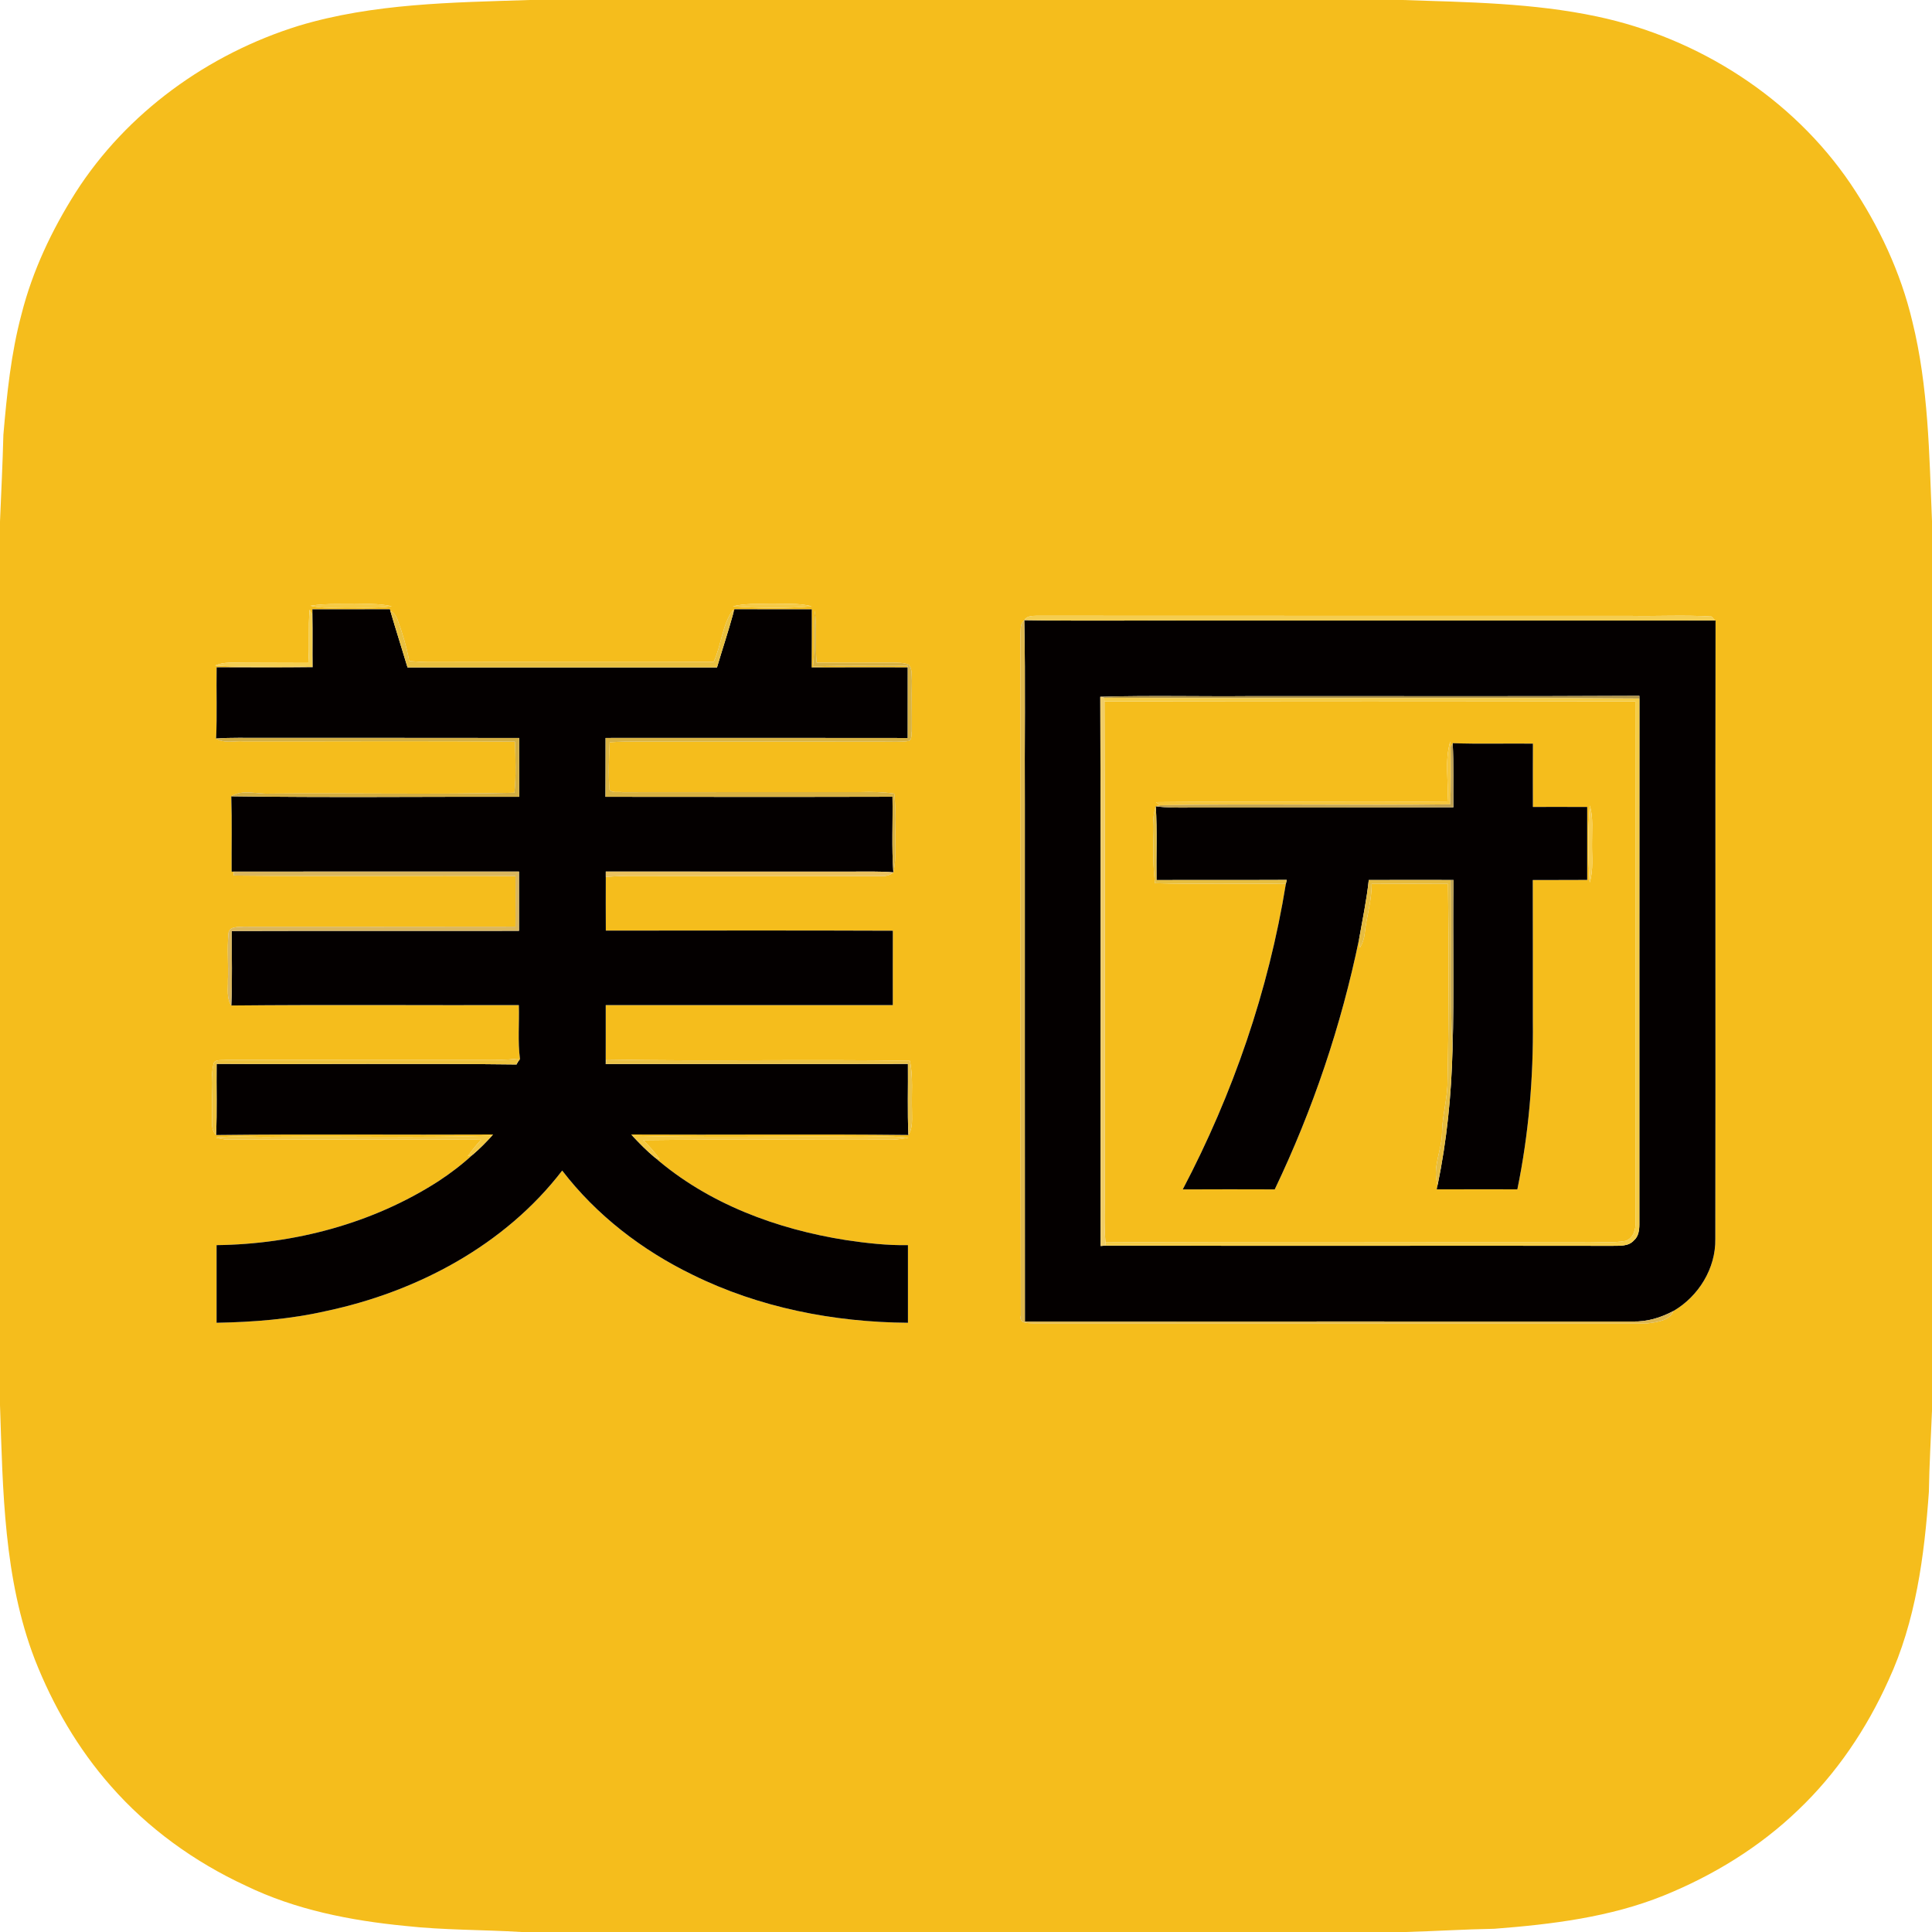 <?xml version="1.0" encoding="UTF-8" ?>
<!DOCTYPE svg PUBLIC "-//W3C//DTD SVG 1.1//EN" "http://www.w3.org/Graphics/SVG/1.1/DTD/svg11.dtd">
<svg width="658pt" height="658pt" viewBox="0 0 658 658" version="1.1" xmlns="http://www.w3.org/2000/svg">
<g id="#f5bd1cff">
<path fill="#f5bd1c" opacity="1.00" d=" M 180.30 0.00 L 477.68 0.00 C 499.84 0.74 522.17 1.00 543.96 5.63 C 578.49 12.94 610.46 33.34 630.33 62.69 C 639.91 76.92 647.34 92.73 651.30 109.46 C 656.81 131.71 657.06 154.72 658.00 177.49 L 658.00 480.45 C 657.64 489.66 657.08 498.86 656.94 508.08 C 655.39 529.94 652.48 552.21 643.17 572.29 C 635.77 588.75 625.51 604.00 612.41 616.46 C 599.29 629.09 583.49 638.75 566.65 645.58 C 548.34 652.98 528.52 655.39 508.97 656.90 C 498.84 657.08 488.72 657.73 478.60 658.00 L 177.60 658.00 C 164.40 657.20 151.15 657.39 138.00 655.93 C 119.36 654.11 100.63 650.45 83.68 642.22 C 66.29 634.17 50.39 622.73 37.75 608.29 C 26.58 595.63 17.99 580.82 11.84 565.13 C 1.26 537.59 0.99 507.66 0.00 478.58 L 0.00 177.63 C 0.41 167.79 0.90 157.94 1.15 148.09 C 2.34 134.27 3.74 120.38 7.34 106.95 C 11.06 92.27 17.62 78.42 25.69 65.65 C 43.12 38.32 70.92 18.34 101.73 8.78 C 127.18 1.12 153.97 0.86 180.30 0.00 M 105.73 206.32 C 108.77 207.00 111.90 207.04 115.00 206.95 C 121.14 206.78 127.31 207.31 133.43 206.49 C 130.01 205.73 126.51 205.62 123.04 205.73 C 117.27 205.89 111.45 205.39 105.73 206.32 M 249.59 206.51 C 258.50 207.15 267.52 207.25 276.44 206.51 C 271.74 205.23 266.84 205.81 262.04 205.73 C 257.88 205.68 253.66 205.52 249.59 206.51 M 105.45 207.67 C 104.89 213.70 105.49 219.75 104.99 225.78 C 97.63 225.74 90.28 225.76 82.92 225.71 C 79.70 225.72 76.33 225.33 73.29 226.66 C 84.34 227.55 95.44 226.51 106.50 227.24 C 95.59 227.37 84.69 227.31 73.78 227.28 C 73.65 235.36 73.97 243.45 73.60 251.53 C 76.40 253.32 79.94 252.25 83.06 252.48 C 113.83 252.53 144.61 252.30 175.38 252.59 C 175.58 258.39 175.80 264.21 175.21 270.00 C 147.47 270.63 119.70 270.05 91.96 270.29 C 87.59 270.56 82.74 268.73 78.77 271.20 C 79.04 279.75 78.83 288.31 78.89 296.86 L 79.59 296.86 L 79.61 298.19 C 111.59 298.53 143.58 298.12 175.56 298.37 C 175.58 304.11 175.59 309.86 175.54 315.60 C 144.68 315.67 113.82 315.63 82.95 315.62 C 81.20 315.78 78.09 315.42 77.81 317.83 C 77.30 323.20 77.83 328.61 77.61 334.00 C 77.69 336.83 77.09 339.94 78.77 342.45 C 111.41 342.13 144.07 342.40 176.71 342.32 C 176.90 348.45 176.28 354.64 177.11 360.74 C 176.88 361.06 176.42 361.70 176.19 362.01 C 176.28 361.65 176.45 360.93 176.54 360.57 C 172.35 361.00 168.14 361.08 163.94 361.00 C 134.96 360.98 105.97 361.03 76.99 360.97 C 75.47 361.23 72.92 360.53 72.65 362.69 C 71.56 368.06 72.53 373.60 72.22 379.04 C 72.41 381.56 71.58 384.57 73.59 386.56 C 105.04 386.19 136.51 386.54 167.96 386.38 C 167.87 386.49 167.68 386.69 167.58 386.80 C 143.07 387.54 118.53 386.94 94.01 387.15 C 87.19 387.36 80.33 386.66 73.53 387.45 C 74.67 387.77 75.84 388.00 77.02 388.15 C 105.96 388.12 134.91 388.06 163.85 388.18 C 162.24 389.96 160.69 391.81 159.33 393.80 L 161.07 393.20 C 157.41 396.57 153.45 399.60 149.29 402.32 C 126.94 416.70 100.21 423.75 73.76 424.07 C 73.77 432.88 73.76 441.69 73.76 450.51 C 86.29 450.27 98.85 449.31 111.09 446.51 C 142.07 439.94 171.96 424.09 191.47 398.67 C 203.13 413.86 218.69 425.82 235.87 434.16 C 258.58 445.37 284.00 450.32 309.23 450.51 C 309.23 441.70 309.23 432.89 309.23 424.07 C 302.15 424.20 295.10 423.39 288.11 422.35 C 264.57 418.65 241.14 409.97 222.97 394.18 L 224.63 394.79 C 223.04 392.42 221.08 390.33 219.07 388.32 C 247.37 387.95 275.68 388.28 303.98 388.17 C 305.80 388.09 307.61 387.82 309.41 387.52 C 302.64 386.69 295.81 387.27 289.01 387.11 C 264.47 386.96 239.92 387.46 215.38 386.83 L 214.96 386.38 C 246.43 386.54 277.91 386.20 309.38 386.55 C 311.03 384.00 310.55 380.88 310.60 378.02 C 310.42 372.43 311.06 366.79 309.88 361.28 C 275.45 360.72 240.99 361.52 206.55 360.85 L 206.29 362.38 C 206.32 355.69 206.29 349.00 206.30 342.31 C 238.89 342.31 271.48 342.30 304.07 342.31 C 304.07 333.87 304.05 325.43 304.08 316.99 C 271.50 316.86 238.91 316.93 206.33 316.95 C 206.29 310.85 206.31 304.75 206.32 298.65 C 209.56 298.42 212.80 298.28 216.05 298.31 C 244.04 298.39 272.03 298.25 300.02 298.39 C 301.54 298.45 303.10 298.17 304.26 297.10 C 305.41 292.13 304.74 287.01 304.95 281.97 C 305.09 278.07 304.98 274.18 304.56 270.30 C 300.71 269.73 296.82 269.66 292.94 269.78 C 265.97 269.82 238.99 269.74 212.02 269.81 C 210.59 269.54 208.66 270.21 207.60 268.99 C 207.15 263.60 207.41 258.18 207.65 252.80 C 213.77 252.38 219.89 252.64 226.01 252.57 C 251.01 252.58 276.01 252.52 301.00 252.59 C 303.86 252.56 306.74 252.78 309.58 252.36 C 310.68 251.72 310.33 250.11 310.54 249.05 C 310.60 243.34 310.44 237.63 310.57 231.93 C 310.45 230.08 310.77 227.98 309.57 226.41 C 307.83 225.65 305.88 225.73 304.03 225.67 C 295.40 225.75 286.76 225.74 278.13 225.69 C 277.56 219.77 278.25 213.81 277.51 207.91 C 276.99 214.26 277.64 220.66 276.88 227.00 C 287.64 226.58 298.40 226.95 309.16 226.76 L 309.16 227.31 C 298.25 227.31 287.34 227.29 276.43 227.32 C 276.50 220.72 276.45 214.12 276.47 207.53 C 267.68 207.51 258.90 207.54 250.12 207.51 L 249.65 209.20 L 249.63 207.70 C 245.91 212.95 245.72 219.66 243.08 225.40 C 210.72 225.59 178.36 225.37 146.00 225.50 C 143.79 225.48 141.58 225.32 139.38 225.14 C 138.45 220.28 137.06 215.52 135.32 210.90 C 134.89 209.65 134.10 208.70 132.94 208.05 L 132.78 207.50 C 123.99 207.55 115.19 207.51 106.39 207.52 C 106.40 208.01 106.41 208.98 106.42 209.46 C 106.18 209.02 105.69 208.12 105.45 207.67 M 348.84 211.22 L 348.85 211.28 C 347.37 212.40 347.70 214.37 347.57 215.98 C 347.71 293.34 347.50 370.71 347.68 448.06 C 346.98 450.89 350.13 450.59 351.98 450.70 C 421.67 450.71 491.38 450.68 561.07 450.71 C 564.20 450.30 568.71 449.84 569.96 446.48 C 578.51 441.49 584.38 431.96 584.20 421.97 C 584.32 351.76 584.15 281.55 584.28 211.34 L 584.14 211.34 C 583.83 211.00 583.21 210.31 582.90 209.97 C 573.63 209.41 564.29 209.93 554.99 209.75 C 487.65 209.73 420.31 209.78 352.97 209.72 C 351.51 209.76 349.68 209.76 348.84 211.22 Z" />
<path fill="#f5bd1c" opacity="1.00" d=" M 376.17 238.90 C 436.43 238.74 496.70 238.75 556.96 238.89 C 557.06 297.92 556.95 356.96 557.02 415.99 C 557.19 418.60 556.40 421.63 553.68 422.62 C 548.83 423.49 543.87 422.85 538.97 423.00 C 484.82 423.10 430.66 422.81 376.51 423.14 C 375.97 417.09 376.33 411.01 376.26 404.94 C 376.19 349.59 376.38 294.24 376.17 238.90 M 492.96 272.96 C 459.89 273.38 426.81 272.80 393.75 273.20 L 395.03 274.26 L 393.64 274.62 C 392.20 278.93 392.85 283.50 392.78 287.95 C 392.72 292.24 392.88 296.53 393.36 300.80 C 408.21 301.24 423.08 300.83 437.93 301.05 C 432.05 337.34 419.92 372.57 402.82 405.09 C 413.27 405.03 423.71 405.05 434.15 405.08 C 447.12 377.96 456.81 349.26 462.88 319.82 C 462.95 320.55 463.09 322.03 463.16 322.77 C 464.05 321.31 464.60 319.66 464.78 317.96 C 465.35 312.28 467.21 306.78 467.16 301.03 C 475.82 300.99 484.49 300.98 493.16 301.04 C 493.45 323.37 493.48 345.72 493.01 368.05 C 493.03 374.10 491.17 379.95 491.11 386.00 C 491.03 391.89 487.69 397.72 489.63 403.57 C 489.55 403.95 489.40 404.69 489.32 405.07 C 498.47 405.04 507.63 405.05 516.78 405.06 C 520.64 386.30 522.26 367.11 522.06 347.96 C 522.04 331.88 522.09 315.79 522.03 299.71 C 528.21 299.68 534.39 299.74 540.57 299.68 C 540.55 291.40 540.55 283.12 540.57 274.84 C 534.40 274.80 528.23 274.83 522.07 274.83 C 522.06 267.64 522.04 260.45 522.08 253.27 C 512.97 253.16 503.85 253.45 494.75 253.11 L 494.05 254.34 L 493.93 252.55 C 491.93 259.15 493.46 266.17 492.96 272.96 M 541.46 274.36 C 540.73 283.06 540.82 291.87 541.41 300.58 C 542.76 296.20 542.14 291.59 542.21 287.09 C 542.16 282.84 542.69 278.50 541.46 274.36 Z" />
</g>
<g id="#f6ca43ff">
<path fill="#f6ca43" opacity="1.00" d=" M 105.73 206.32 C 111.45 205.39 117.27 205.89 123.04 205.73 C 126.51 205.62 130.01 205.73 133.43 206.49 C 127.31 207.31 121.14 206.78 115.00 206.95 C 111.90 207.04 108.77 207.00 105.73 206.32 Z" />
</g>
<g id="#f5ca46ff">
<path fill="#f5ca46" opacity="1.00" d=" M 249.59 206.51 C 253.66 205.52 257.88 205.68 262.04 205.73 C 266.84 205.81 271.74 205.23 276.44 206.51 C 267.52 207.25 258.50 207.15 249.59 206.51 Z" />
</g>
<g id="#f4ce50ff">
<path fill="#f4ce50" opacity="1.00" d=" M 105.45 207.67 C 105.69 208.12 106.18 209.02 106.42 209.46 C 106.57 215.39 106.41 221.32 106.50 227.24 C 95.44 226.51 84.34 227.55 73.29 226.66 C 76.33 225.33 79.70 225.72 82.92 225.71 C 90.28 225.76 97.63 225.74 104.99 225.78 C 105.49 219.75 104.89 213.70 105.45 207.67 Z" />
</g>
<g id="#040000ff">
<path fill="#040000" opacity="1.00" d=" M 106.39 207.52 C 115.19 207.51 123.99 207.55 132.78 207.50 L 132.94 208.05 C 134.81 214.50 136.88 220.88 138.79 227.31 C 173.93 227.30 209.07 227.30 244.20 227.31 C 245.97 221.26 247.99 215.28 249.65 209.20 L 250.12 207.51 C 258.90 207.54 267.68 207.51 276.47 207.53 C 276.45 214.12 276.50 220.72 276.43 227.32 C 287.34 227.29 298.25 227.31 309.16 227.31 C 309.14 235.32 309.15 243.34 309.15 251.35 C 274.85 251.28 240.55 251.33 206.25 251.33 C 206.22 258.01 206.27 264.70 206.21 271.38 C 238.79 271.40 271.38 271.45 303.96 271.36 C 304.12 279.93 303.63 288.53 304.26 297.10 C 299.52 296.70 294.76 296.87 290.02 296.85 C 262.12 296.84 234.22 296.87 206.32 296.83 C 206.32 297.29 206.32 298.20 206.32 298.65 C 206.31 304.75 206.29 310.85 206.33 316.95 C 238.91 316.93 271.50 316.86 304.08 316.99 C 304.05 325.43 304.07 333.87 304.07 342.31 C 271.48 342.30 238.89 342.31 206.30 342.31 C 206.29 349.00 206.32 355.69 206.29 362.38 C 240.60 362.34 274.91 362.43 309.22 362.34 C 309.30 370.41 309.03 378.49 309.38 386.55 C 277.91 386.20 246.43 386.54 214.96 386.38 L 215.38 386.83 C 217.79 389.40 220.25 391.93 222.97 394.18 C 241.14 409.97 264.57 418.65 288.11 422.35 C 295.10 423.39 302.15 424.20 309.23 424.07 C 309.23 432.89 309.23 441.70 309.23 450.51 C 284.00 450.32 258.58 445.37 235.87 434.16 C 218.69 425.82 203.13 413.86 191.47 398.67 C 171.96 424.09 142.07 439.94 111.09 446.51 C 98.85 449.31 86.29 450.27 73.76 450.51 C 73.76 441.69 73.77 432.88 73.76 424.07 C 100.21 423.75 126.94 416.70 149.29 402.32 C 153.45 399.60 157.41 396.57 161.07 393.20 C 163.40 391.23 165.51 389.03 167.58 386.80 C 167.68 386.69 167.87 386.49 167.96 386.38 C 136.51 386.54 105.04 386.19 73.59 386.56 C 73.96 378.49 73.67 370.41 73.77 362.33 C 107.82 362.53 141.88 362.11 175.93 362.54 L 176.19 362.01 C 176.42 361.70 176.88 361.06 177.11 360.74 C 176.28 354.64 176.90 348.45 176.71 342.32 C 144.07 342.40 111.41 342.13 78.77 342.45 C 79.16 334.00 78.89 325.53 78.93 317.08 C 111.54 316.97 144.15 317.08 176.76 317.02 C 176.76 310.29 176.75 303.57 176.76 296.84 C 144.37 296.84 111.98 296.81 79.59 296.86 L 78.89 296.86 C 78.83 288.31 79.04 279.75 78.77 271.20 C 111.45 271.68 144.15 271.30 176.84 271.38 C 176.79 264.70 176.82 258.02 176.81 251.34 C 147.54 251.28 118.27 251.33 89.00 251.31 C 83.87 251.35 78.72 251.15 73.60 251.53 C 73.97 243.45 73.65 235.36 73.78 227.28 C 84.69 227.31 95.59 227.37 106.50 227.24 C 106.41 221.32 106.57 215.39 106.42 209.46 C 106.41 208.98 106.40 208.01 106.39 207.52 Z" />
<path fill="#040000" opacity="1.00" d=" M 348.84 211.22 C 368.90 211.53 388.96 211.26 409.02 211.35 C 467.39 211.34 525.76 211.36 584.14 211.34 L 584.28 211.34 C 584.15 281.55 584.32 351.76 584.20 421.97 C 584.38 431.96 578.51 441.49 569.96 446.48 C 565.67 448.79 560.86 450.24 555.95 450.07 C 486.98 450.08 418.02 450.03 349.06 450.10 C 349.01 391.40 349.05 332.70 349.04 274.00 C 348.91 253.09 349.29 232.18 348.85 211.28 L 348.84 211.22 M 374.74 237.30 C 374.98 299.65 374.78 362.01 374.85 424.36 C 375.30 424.33 376.21 424.25 376.66 424.22 C 434.12 424.40 491.58 424.21 549.04 424.31 C 551.57 424.24 554.59 424.58 556.46 422.47 C 558.06 421.12 558.32 418.97 558.33 417.02 C 558.35 357.31 558.30 297.60 558.35 237.90 L 558.34 236.98 C 514.21 237.23 470.08 237.04 425.96 237.09 C 408.89 237.25 391.80 236.80 374.74 237.30 Z" />
<path fill="#040000" opacity="1.00" d=" M 494.75 253.11 C 503.85 253.45 512.97 253.16 522.08 253.27 C 522.04 260.45 522.06 267.64 522.07 274.83 C 528.23 274.83 534.40 274.80 540.57 274.84 C 540.55 283.12 540.55 291.40 540.57 299.68 C 534.39 299.74 528.21 299.68 522.03 299.71 C 522.09 315.79 522.04 331.88 522.06 347.96 C 522.26 367.11 520.64 386.30 516.78 405.06 C 507.63 405.05 498.47 405.04 489.32 405.07 C 489.40 404.69 489.55 403.95 489.63 403.57 C 492.77 388.39 494.32 372.90 494.70 357.41 C 495.32 338.19 494.74 318.94 495.05 299.71 L 494.10 299.71 C 484.79 299.69 475.48 299.68 466.17 299.72 C 465.46 306.48 464.04 313.13 462.88 319.82 C 456.81 349.26 447.12 377.96 434.15 405.08 C 423.71 405.05 413.27 405.03 402.82 405.09 C 419.92 372.57 432.05 337.34 437.93 301.05 L 438.24 299.68 C 423.45 299.76 408.66 299.66 393.88 299.74 C 393.76 291.37 394.16 282.98 393.64 274.62 C 397.40 275.11 401.21 275.08 405.00 275.05 C 434.99 274.98 464.99 275.08 494.98 274.95 C 494.91 267.67 495.17 260.38 494.75 253.11 Z" />
</g>
<g id="#d8b242ff">
<path fill="#d8b242" opacity="1.00" d=" M 277.51 207.91 C 278.25 213.81 277.56 219.77 278.13 225.69 C 286.76 225.74 295.40 225.75 304.03 225.67 C 305.88 225.73 307.83 225.65 309.57 226.41 C 310.77 227.98 310.45 230.08 310.57 231.93 C 310.44 237.63 310.60 243.34 310.54 249.05 C 310.33 250.11 310.68 251.72 309.58 252.36 C 306.74 252.78 303.86 252.56 301.00 252.59 C 276.01 252.52 251.01 252.58 226.01 252.57 C 219.89 252.64 213.77 252.38 207.65 252.80 C 207.41 258.18 207.15 263.60 207.60 268.99 C 208.66 270.21 210.59 269.54 212.02 269.81 C 238.99 269.74 265.97 269.82 292.94 269.78 C 296.82 269.66 300.71 269.73 304.56 270.30 C 304.98 274.18 305.09 278.07 304.95 281.97 C 304.74 287.01 305.41 292.13 304.26 297.10 C 303.63 288.53 304.12 279.93 303.96 271.36 C 271.38 271.45 238.79 271.40 206.21 271.38 C 206.27 264.70 206.22 258.01 206.25 251.33 C 240.55 251.33 274.85 251.28 309.15 251.35 C 309.15 243.34 309.14 235.32 309.16 227.31 L 309.16 226.76 C 298.40 226.95 287.64 226.58 276.88 227.00 C 277.64 220.66 276.99 214.26 277.51 207.91 Z" />
</g>
<g id="#e9c03fff">
<path fill="#e9c03f" opacity="1.00" d=" M 132.94 208.05 C 134.10 208.70 134.89 209.65 135.32 210.90 C 137.06 215.52 138.45 220.28 139.38 225.14 C 141.58 225.32 143.79 225.48 146.00 225.50 C 178.36 225.37 210.72 225.59 243.08 225.40 C 245.72 219.66 245.91 212.95 249.63 207.70 L 249.65 209.20 C 247.99 215.28 245.97 221.26 244.20 227.31 C 209.07 227.30 173.93 227.30 138.79 227.31 C 136.88 220.88 134.81 214.50 132.94 208.05 Z" />
</g>
<g id="#f4cd50ff">
<path fill="#f4cd50" opacity="1.00" d=" M 348.84 211.22 C 349.68 209.76 351.51 209.76 352.97 209.72 C 420.31 209.78 487.65 209.73 554.99 209.75 C 564.29 209.93 573.63 209.41 582.90 209.97 C 583.21 210.31 583.83 211.00 584.14 211.34 C 525.76 211.36 467.39 211.34 409.02 211.35 C 388.96 211.26 368.90 211.53 348.84 211.22 Z" />
</g>
<g id="#ddb74fff">
<path fill="#ddb74f" opacity="1.00" d=" M 347.57 215.98 C 347.70 214.37 347.37 212.40 348.85 211.28 C 349.29 232.18 348.91 253.09 349.04 274.00 C 349.05 332.70 349.01 391.40 349.06 450.10 C 418.02 450.03 486.98 450.08 555.95 450.07 C 560.86 450.24 565.67 448.79 569.96 446.48 C 568.71 449.84 564.20 450.30 561.07 450.71 C 491.38 450.68 421.67 450.71 351.98 450.70 C 350.13 450.59 346.98 450.89 347.68 448.06 C 347.50 370.71 347.71 293.34 347.57 215.98 Z" />
</g>
<g id="#af9346ff">
<path fill="#af9346" opacity="1.00" d=" M 374.74 237.30 C 391.80 236.80 408.89 237.25 425.96 237.09 C 470.08 237.04 514.21 237.23 558.34 236.98 L 558.35 237.90 C 497.60 237.49 436.83 237.98 376.08 237.65 L 374.74 237.30 Z" />
</g>
<g id="#f0cd67ff">
<path fill="#f0cd67" opacity="1.00" d=" M 374.74 237.30 L 376.08 237.65 L 376.17 238.90 C 376.38 294.24 376.19 349.59 376.26 404.94 C 376.33 411.01 375.97 417.09 376.51 423.14 L 376.66 424.22 C 376.21 424.25 375.30 424.33 374.85 424.36 C 374.78 362.01 374.98 299.65 374.74 237.30 Z" />
</g>
<g id="#f5cc46ff">
<path fill="#f5cc46" opacity="1.00" d=" M 376.08 237.65 C 436.83 237.98 497.60 237.49 558.35 237.90 C 558.30 297.60 558.35 357.31 558.33 417.02 C 558.32 418.97 558.06 421.12 556.46 422.47 C 554.59 424.58 551.57 424.24 549.04 424.31 C 491.58 424.21 434.12 424.40 376.66 424.22 L 376.51 423.14 C 430.66 422.81 484.82 423.10 538.97 423.00 C 543.87 422.85 548.83 423.49 553.68 422.62 C 556.40 421.63 557.19 418.60 557.02 415.99 C 556.95 356.96 557.06 297.92 556.96 238.89 C 496.70 238.75 436.43 238.74 376.17 238.90 L 376.08 237.65 Z" />
</g>
<g id="#d3ae42ff">
<path fill="#d3ae42" opacity="1.00" d=" M 73.60 251.53 C 78.72 251.15 83.87 251.35 89.00 251.31 C 118.27 251.33 147.54 251.28 176.81 251.34 C 176.82 258.02 176.79 264.70 176.84 271.38 C 144.15 271.30 111.45 271.68 78.77 271.20 C 82.74 268.73 87.59 270.56 91.96 270.29 C 119.70 270.05 147.47 270.63 175.21 270.00 C 175.80 264.21 175.58 258.39 175.38 252.59 C 144.61 252.30 113.83 252.53 83.06 252.48 C 79.94 252.25 76.40 253.32 73.60 251.53 Z" />
</g>
<g id="#f5c53aff">
<path fill="#f5c53a" opacity="1.00" d=" M 492.96 272.96 C 493.46 266.17 491.93 259.15 493.93 252.55 L 494.05 254.34 C 494.13 260.88 494.22 267.41 493.92 273.95 C 460.96 274.41 427.98 273.67 395.03 274.26 L 393.75 273.20 C 426.81 272.80 459.89 273.38 492.96 272.96 Z" />
</g>
<g id="#bea051ff">
<path fill="#bea051" opacity="1.00" d=" M 494.05 254.34 L 494.75 253.11 C 495.17 260.38 494.91 267.67 494.98 274.95 C 464.99 275.08 434.99 274.98 405.00 275.05 C 401.21 275.08 397.40 275.11 393.64 274.62 L 395.03 274.26 C 427.98 273.67 460.96 274.41 493.92 273.95 C 494.22 267.41 494.13 260.88 494.05 254.34 Z" />
</g>
<g id="#e7bf40ff">
<path fill="#e7bf40" opacity="1.00" d=" M 392.78 287.95 C 392.85 283.50 392.20 278.93 393.64 274.62 C 394.16 282.98 393.76 291.37 393.88 299.74 C 408.66 299.66 423.45 299.76 438.24 299.68 L 437.93 301.05 C 423.08 300.83 408.21 301.24 393.36 300.80 C 392.88 296.53 392.72 292.24 392.78 287.95 Z" />
</g>
<g id="#f7cc4dff">
<path fill="#f7cc4d" opacity="1.00" d=" M 541.46 274.36 C 542.69 278.50 542.16 282.84 542.21 287.09 C 542.14 291.59 542.76 296.20 541.41 300.58 C 540.82 291.87 540.73 283.06 541.46 274.36 Z" />
</g>
<g id="#dab65dff">
<path fill="#dab65d" opacity="1.00" d=" M 79.59 296.86 C 111.98 296.81 144.37 296.84 176.76 296.84 C 176.75 303.57 176.76 310.29 176.76 317.02 C 144.15 317.08 111.54 316.97 78.93 317.08 C 78.89 325.53 79.16 334.00 78.77 342.45 C 77.09 339.94 77.69 336.83 77.61 334.00 C 77.83 328.61 77.30 323.20 77.81 317.83 C 78.09 315.42 81.20 315.78 82.95 315.62 C 113.82 315.63 144.68 315.67 175.54 315.60 C 175.59 309.86 175.58 304.11 175.56 298.37 C 143.58 298.12 111.59 298.53 79.61 298.19 L 79.59 296.86 Z" />
</g>
<g id="#ebc25eff">
<path fill="#ebc25e" opacity="1.00" d=" M 206.32 296.83 C 234.22 296.87 262.12 296.84 290.02 296.85 C 294.76 296.87 299.52 296.70 304.26 297.10 C 303.10 298.17 301.54 298.45 300.02 298.39 C 272.03 298.25 244.04 298.39 216.05 298.31 C 212.80 298.28 209.56 298.42 206.32 298.65 C 206.32 298.20 206.32 297.29 206.32 296.83 Z" />
</g>
<g id="#e6bc3fff">
<path fill="#e6bc3f" opacity="1.00" d=" M 466.17 299.72 C 475.48 299.68 484.79 299.69 494.10 299.71 C 494.55 318.94 493.60 338.20 494.70 357.41 C 494.32 372.90 492.77 388.39 489.63 403.57 C 487.69 397.72 491.03 391.89 491.11 386.00 C 491.17 379.95 493.03 374.10 493.01 368.05 C 493.48 345.72 493.45 323.37 493.16 301.04 C 484.49 300.98 475.82 300.99 467.16 301.03 C 467.21 306.78 465.35 312.28 464.78 317.96 C 464.60 319.66 464.05 321.31 463.16 322.77 C 463.09 322.03 462.95 320.55 462.88 319.82 C 464.04 313.13 465.46 306.48 466.17 299.72 Z" />
</g>
<g id="#ba9e4eff">
<path fill="#ba9e4e" opacity="1.00" d=" M 494.10 299.71 L 495.05 299.71 C 494.74 318.94 495.32 338.19 494.70 357.41 C 493.60 338.20 494.55 318.94 494.10 299.71 Z" />
</g>
<g id="#edc23eff">
<path fill="#edc23e" opacity="1.00" d=" M 72.65 362.69 C 72.92 360.53 75.47 361.23 76.99 360.97 C 105.97 361.03 134.96 360.98 163.94 361.00 C 168.14 361.08 172.35 361.00 176.54 360.57 C 176.45 360.93 176.28 361.65 176.19 362.01 L 175.93 362.54 C 141.88 362.11 107.82 362.53 73.77 362.33 C 73.67 370.41 73.96 378.49 73.59 386.56 C 71.58 384.57 72.41 381.56 72.22 379.04 C 72.53 373.60 71.56 368.06 72.65 362.69 Z" />
</g>
<g id="#eac146ff">
<path fill="#eac146" opacity="1.00" d=" M 206.55 360.85 C 240.99 361.52 275.45 360.72 309.88 361.28 C 311.06 366.79 310.42 372.43 310.60 378.02 C 310.55 380.88 311.03 384.00 309.38 386.55 C 309.03 378.49 309.30 370.41 309.22 362.34 C 274.91 362.43 240.60 362.34 206.29 362.38 L 206.55 360.85 Z" />
</g>
<g id="#f3c740ff">
<path fill="#f3c740" opacity="1.00" d=" M 73.53 387.45 C 80.33 386.66 87.19 387.36 94.01 387.15 C 118.53 386.94 143.07 387.54 167.58 386.80 C 165.51 389.03 163.40 391.23 161.07 393.20 L 159.33 393.80 C 160.69 391.81 162.24 389.96 163.85 388.18 C 134.91 388.06 105.96 388.12 77.02 388.15 C 75.84 388.00 74.67 387.77 73.53 387.45 Z" />
</g>
<g id="#f5c840ff">
<path fill="#f5c840" opacity="1.00" d=" M 215.38 386.83 C 239.92 387.46 264.47 386.96 289.01 387.11 C 295.81 387.27 302.64 386.69 309.41 387.52 C 307.61 387.82 305.80 388.09 303.98 388.17 C 275.68 388.28 247.37 387.95 219.07 388.32 C 221.08 390.33 223.04 392.42 224.63 394.79 L 222.97 394.18 C 220.25 391.93 217.79 389.40 215.38 386.83 Z" />
</g>
</svg>
